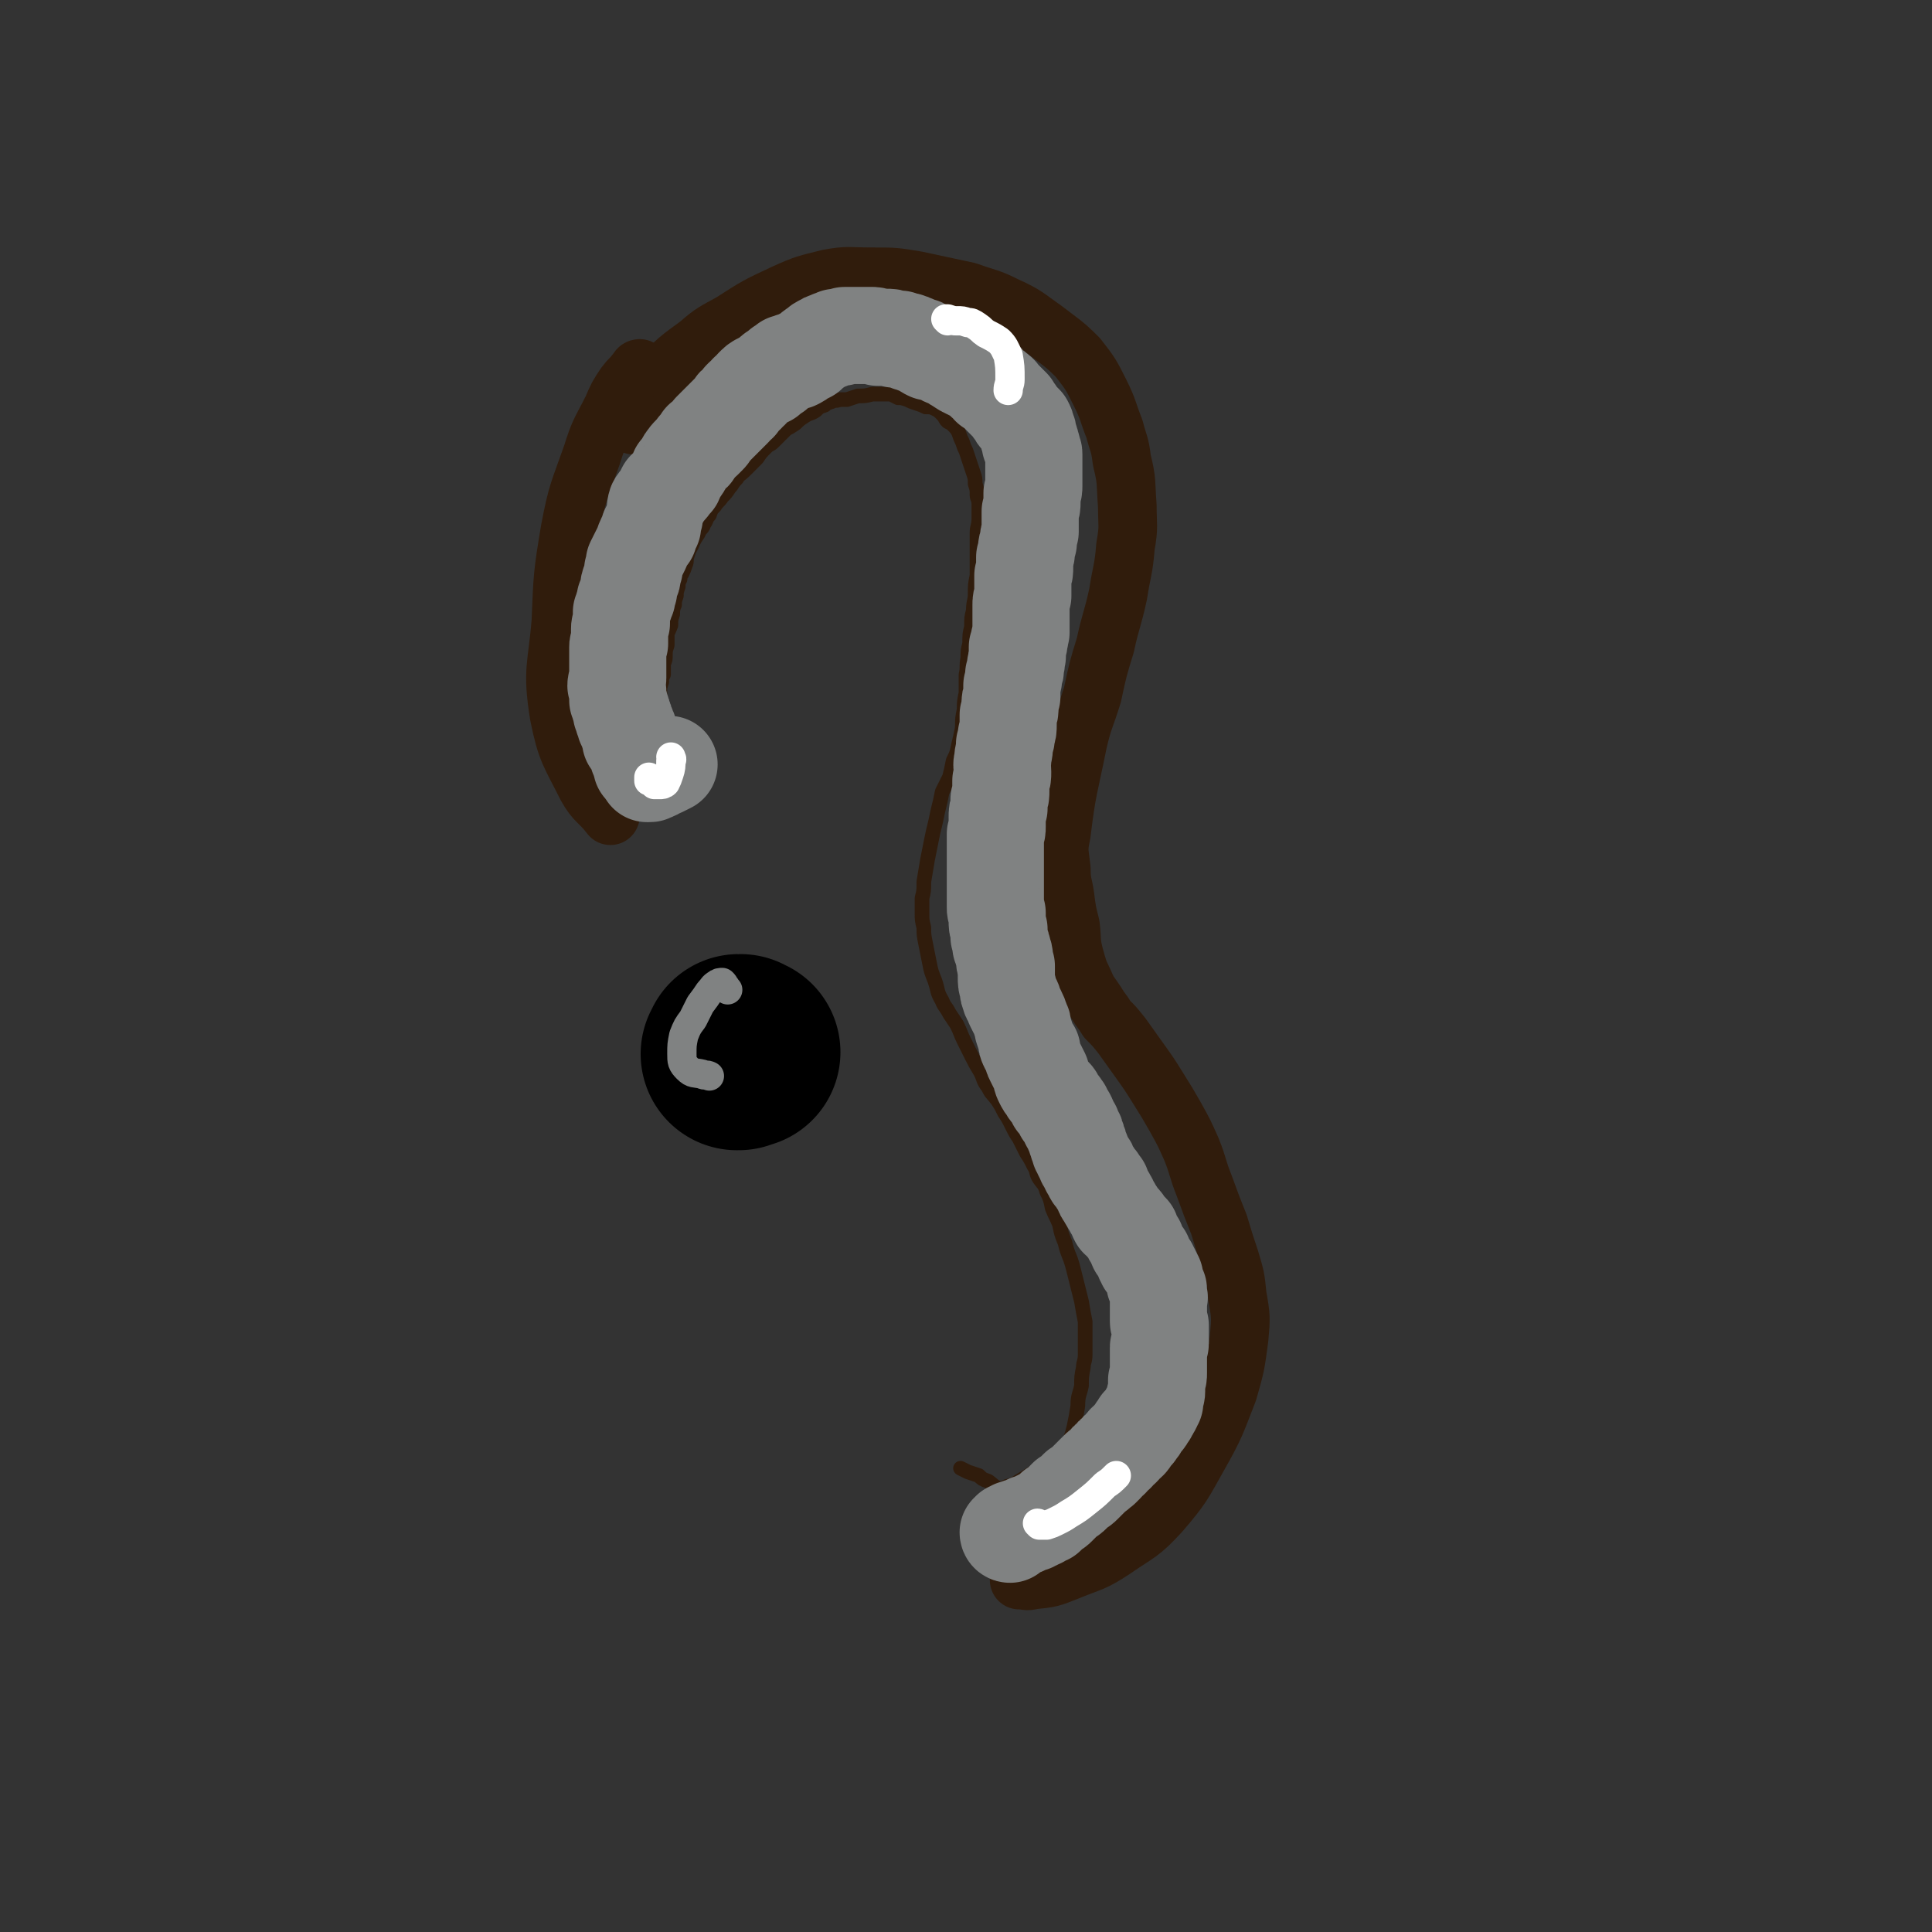 <svg viewBox='0 0 1054 1054' version='1.1' xmlns='http://www.w3.org/2000/svg' xmlns:xlink='http://www.w3.org/1999/xlink'><rect x="0" y="0" width="1054" height="1054" fill="#333333" stroke="none"/><g fill='none' stroke='#301C0C' stroke-width='32' stroke-linecap='round' stroke-linejoin='round'><path d='M346,232c-1,0 -1,-1 -1,-1 -1,0 -1,0 -1,-1 0,-1 0,-1 0,-2 1,-3 2,-3 3,-5 3,-4 3,-4 6,-8 4,-5 3,-6 8,-10 9,-9 9,-9 20,-17 8,-7 9,-7 18,-12 14,-9 14,-9 29,-16 11,-5 12,-5 24,-8 11,-2 11,-1 23,-1 13,0 13,0 25,2 14,3 14,3 28,6 11,4 11,3 21,8 11,5 11,6 21,13 9,7 10,7 18,15 7,9 7,9 12,19 5,10 4,10 8,20 2,8 3,8 4,17 3,12 2,12 3,25 0,11 1,11 -1,22 -1,13 -2,13 -4,26 -3,14 -4,14 -7,28 -4,13 -4,13 -7,27 -4,13 -5,13 -8,26 -5,25 -6,25 -9,50 -2,9 -1,10 0,19 0,8 1,8 2,15 1,8 1,8 3,16 1,8 0,8 2,16 2,7 2,8 5,14 3,7 3,6 7,12 3,5 3,4 6,9 4,4 4,4 8,9 5,7 5,7 10,14 5,7 5,7 10,15 5,8 5,8 9,15 5,9 5,9 9,18 4,10 3,10 7,20 4,11 4,11 8,21 3,10 3,10 6,19 3,10 3,10 4,20 2,11 2,12 1,23 -2,15 -2,15 -6,29 -7,18 -7,19 -16,35 -9,16 -9,17 -21,31 -11,12 -12,11 -25,20 -12,8 -13,7 -25,12 -10,4 -10,4 -20,5 -3,1 -3,0 -7,0 '/><path d='M350,202c-1,0 -1,-1 -1,-1 -1,0 -1,1 -2,2 -3,4 -3,3 -6,7 -4,6 -4,6 -7,13 -6,12 -7,12 -11,25 -7,20 -8,20 -12,41 -4,24 -4,25 -5,50 -2,25 -5,26 -1,51 4,20 6,21 15,39 5,9 7,8 13,16 '/></g>
<g fill='none' stroke='#301C0C' stroke-width='8' stroke-linecap='round' stroke-linejoin='round'><path d='M361,383c0,0 -1,0 -1,-1 0,0 0,0 0,0 0,-3 0,-3 0,-5 0,-2 0,-2 1,-5 0,-2 0,-2 1,-4 0,-3 0,-3 0,-6 1,-2 1,-2 1,-5 0,-2 0,-2 1,-5 0,-3 0,-3 0,-6 1,-3 1,-2 2,-5 0,-3 0,-3 1,-6 0,-2 0,-3 1,-5 0,-2 0,-2 1,-5 0,-2 0,-2 1,-5 0,-2 0,-2 1,-4 0,-2 0,-2 1,-3 1,-2 1,-2 2,-5 1,-2 0,-3 1,-5 1,-4 2,-4 3,-7 1,-2 1,-2 3,-5 1,-3 2,-2 3,-5 2,-3 1,-3 3,-5 1,-3 1,-3 3,-5 1,-2 2,-2 4,-5 2,-2 2,-2 4,-5 2,-2 1,-2 4,-5 1,-2 2,-2 4,-4 1,-1 1,-1 3,-3 2,-2 2,-2 4,-4 2,-3 2,-3 5,-6 2,-2 2,-1 4,-3 2,-2 2,-2 3,-3 2,-2 2,-2 4,-4 2,-1 2,-1 5,-3 2,-2 2,-2 5,-4 3,-2 3,-1 6,-3 2,-2 2,-2 5,-3 1,-1 1,-1 4,-2 1,-1 2,0 4,-1 2,0 2,0 4,0 3,-1 3,-1 6,-2 4,0 4,0 8,-1 3,0 3,0 6,0 2,0 2,0 4,0 2,1 2,1 4,2 2,0 2,0 5,1 2,1 2,1 5,2 3,1 3,1 5,2 3,0 3,0 5,1 2,1 2,1 4,3 2,2 1,2 3,4 2,1 2,1 3,2 2,2 2,2 3,4 1,3 1,3 2,5 1,3 1,3 2,5 1,3 1,3 2,6 1,3 1,3 2,6 1,3 1,3 1,6 1,3 1,3 1,6 0,2 1,2 1,5 0,4 0,4 0,8 0,4 -1,4 -1,8 0,4 0,4 0,7 0,4 0,4 0,8 0,4 0,4 0,8 -1,5 -1,5 -1,10 0,4 -1,4 -1,9 -1,4 -1,4 -1,9 -1,4 -1,4 -1,9 -1,4 -1,4 -1,8 -1,5 0,5 -1,9 0,5 0,5 0,10 -1,5 -1,5 -1,9 -1,5 -1,5 -1,10 -1,5 -1,5 -2,9 -1,5 -1,5 -3,9 -1,5 -1,5 -2,9 -2,4 -2,4 -4,8 -1,5 -1,5 -2,9 -1,4 -1,5 -2,9 -1,4 -1,4 -2,9 -1,5 -1,5 -2,10 -1,6 -1,6 -2,12 0,5 0,5 -1,9 0,4 0,4 0,8 0,4 0,4 1,8 0,4 0,4 1,9 1,5 1,5 2,10 1,5 1,5 3,10 2,6 1,6 4,11 1,3 2,3 4,7 2,3 2,3 4,6 2,4 2,5 4,9 2,4 2,4 4,8 2,4 2,4 5,9 2,4 1,4 4,8 2,4 2,3 5,7 2,3 2,3 4,7 2,3 2,3 4,7 2,4 2,4 4,7 2,4 2,4 4,8 2,3 2,3 4,7 2,3 1,4 3,7 2,3 3,3 4,7 2,4 2,4 3,9 2,5 2,4 4,9 1,5 1,5 3,10 1,4 1,4 3,9 1,3 1,3 2,7 1,4 1,4 2,8 1,4 1,4 2,8 1,6 1,6 2,11 0,5 0,5 0,9 0,5 0,5 0,9 0,4 -1,4 -1,7 -1,5 -1,5 -1,10 -1,5 -2,5 -2,11 -1,6 -1,6 -2,11 -1,4 -1,4 -2,7 -1,3 -1,4 -3,6 -2,3 -3,3 -6,5 -5,3 -5,3 -9,6 -5,3 -5,3 -10,6 -3,2 -3,2 -7,3 -2,1 -2,2 -4,1 -3,-1 -3,-2 -6,-4 -3,-1 -3,-1 -5,-3 -3,-1 -3,-1 -6,-2 -2,-1 -2,-1 -4,-2 '/></g>
<g fill='none' stroke='#000000' stroke-width='105' stroke-linecap='round' stroke-linejoin='round'><path d='M404,574c0,0 0,-1 -1,-1 0,0 1,0 1,0 -1,1 -1,1 -1,1 -1,1 -1,1 -1,1 1,0 1,0 1,0 1,-1 1,-1 3,-1 '/></g>
<g fill='none' stroke='#808282' stroke-width='53' stroke-linecap='round' stroke-linejoin='round'><path d='M551,837c-1,0 -1,-1 -1,-1 0,0 0,0 0,0 1,0 1,0 1,0 0,0 0,0 0,0 0,0 0,0 0,0 0,0 0,0 0,-1 1,0 1,0 1,0 1,-1 1,-1 1,-1 0,0 0,0 0,0 1,0 1,0 1,0 0,0 0,0 1,0 1,0 1,0 1,-1 1,0 1,0 2,0 1,-1 1,-1 1,-1 1,0 1,0 2,-1 1,0 1,0 1,0 1,0 1,0 1,0 1,-1 1,-1 2,-1 1,-1 1,-1 1,-1 1,0 2,0 2,-1 2,-1 2,-1 3,-1 1,-1 1,-1 2,-2 1,-1 1,-1 2,-2 1,0 1,0 2,-1 1,-1 1,-1 1,-1 1,-1 1,-1 2,-2 1,-1 1,-1 2,-2 2,-1 2,-1 3,-2 1,-1 1,-1 2,-2 1,-1 1,-1 1,-1 2,-1 2,-1 3,-2 2,-2 2,-2 3,-3 1,-1 1,-1 2,-2 1,-1 1,-1 2,-2 1,0 1,0 1,-1 1,-1 1,-1 2,-1 1,-1 1,-1 2,-2 1,-2 1,-2 3,-3 1,-2 1,-2 3,-3 1,-2 1,-2 3,-3 1,-1 1,-1 2,-3 1,0 1,0 2,-1 1,-1 0,-1 1,-2 1,-1 1,-1 2,-2 1,-1 1,-1 1,-2 2,-1 1,-1 2,-3 1,-1 1,-1 2,-2 1,-1 1,-1 2,-3 1,-1 1,-1 1,-2 1,-1 1,-1 2,-3 0,-1 0,-1 1,-2 0,-2 0,-2 0,-3 1,-2 1,-2 1,-3 0,-2 0,-2 0,-3 0,-2 0,-2 0,-3 1,-2 1,-2 1,-4 0,-2 0,-2 0,-5 0,-1 0,-1 0,-3 0,-1 0,-1 0,-3 0,0 0,0 0,-1 0,-1 0,-1 0,-2 0,-1 1,-1 1,-2 0,-1 0,-1 0,-3 0,-1 0,-1 0,-2 0,-1 0,-1 0,-2 0,-2 0,-2 0,-3 0,-1 -1,-1 -1,-2 0,-3 0,-3 0,-5 0,-2 0,-2 0,-3 0,-1 0,-1 0,-3 0,-2 1,-2 0,-3 0,-2 0,-2 0,-3 0,-1 0,-1 -1,-2 0,-1 0,-1 -1,-2 0,-1 0,-1 0,-3 -1,-1 -1,-1 -1,-2 -1,-1 -1,-1 -1,-2 -1,-1 -1,-1 -1,-2 -1,-1 -1,-1 -2,-2 0,-1 0,-1 -1,-2 0,-2 0,-2 -1,-3 -1,-1 -1,-1 -2,-3 -1,-1 -1,-1 -1,-3 -1,-1 -1,-1 -2,-3 -1,-1 -1,-1 -1,-3 -1,-1 -1,-1 -2,-2 -1,-1 -1,-1 -2,-2 0,-1 0,-1 -1,-2 -1,-1 -1,-1 -2,-1 -1,-2 -1,-2 -1,-3 -1,-1 -1,-1 -2,-3 0,-1 -1,-1 -1,-2 -1,-1 -1,-1 -1,-2 -1,-1 -1,-1 -1,-1 0,-1 0,-1 -1,-2 -1,-1 -1,-1 -1,-2 -1,-1 -1,-1 -1,-3 -1,-1 -1,-1 -2,-2 0,-1 0,-1 -1,-2 0,0 0,0 -1,-1 -1,-1 -1,-1 -1,-2 -1,-1 -1,-1 -2,-3 0,-1 0,-1 -1,-2 0,-1 -1,-1 -1,-2 -1,-2 -1,-2 -2,-4 0,-1 0,-1 -1,-2 0,-2 0,-2 -1,-3 0,-2 0,-2 -1,-3 0,-2 0,-2 -1,-3 -1,-2 -1,-2 -1,-3 -1,-1 -1,-1 -2,-3 0,-1 0,-1 -1,-3 -1,-1 -1,-1 -2,-2 0,-2 0,-2 -1,-3 -1,-2 -2,-2 -3,-3 0,-1 0,-2 -1,-3 -1,-1 -1,-1 -2,-2 -1,-1 -1,-1 -2,-3 -1,-1 -1,-1 -2,-3 -1,-2 -1,-2 -1,-4 -1,-2 -1,-2 -2,-4 -1,-2 -1,-2 -2,-4 -1,-2 -1,-2 -1,-5 -1,-1 -1,-1 -2,-2 -1,-2 -1,-2 -1,-4 -1,-3 -1,-3 -2,-6 0,-2 0,-2 -1,-4 -1,-3 -1,-3 -2,-5 -1,-2 -1,-2 -2,-4 0,-1 0,-1 -1,-3 -1,-1 -1,-1 -1,-2 -1,-2 -1,-2 -1,-4 -1,-3 -1,-3 -1,-6 0,-3 0,-3 0,-6 -1,-2 -1,-2 -1,-4 0,-2 0,-2 -1,-4 0,-2 0,-2 -1,-3 0,-2 0,-2 -1,-5 0,-2 0,-2 0,-4 -1,-2 -1,-2 -1,-5 0,-2 0,-2 0,-4 -1,-2 -1,-1 -1,-3 0,-2 0,-2 0,-4 0,-2 0,-2 0,-4 0,-2 0,-2 0,-4 0,-3 0,-3 0,-5 0,-3 0,-3 0,-5 0,-2 0,-2 0,-3 0,-2 0,-2 0,-3 0,-2 0,-2 0,-3 0,-2 0,-2 0,-4 0,-2 0,-2 0,-5 1,-2 1,-2 1,-4 0,-3 0,-3 0,-5 0,-3 0,-3 1,-5 0,-2 0,-2 0,-5 1,-2 1,-2 1,-5 0,-2 0,-2 0,-5 1,-2 1,-2 1,-5 0,-3 -1,-3 0,-6 0,-4 1,-4 1,-9 1,-3 1,-3 1,-5 1,-3 1,-3 1,-6 0,-2 0,-2 0,-5 1,-2 1,-2 1,-5 0,-3 0,-3 1,-5 0,-3 0,-3 0,-6 1,-3 1,-3 1,-6 1,-2 1,-2 1,-5 1,-2 0,-2 1,-5 0,-2 0,-2 0,-5 1,-2 1,-2 1,-4 1,-2 0,-2 1,-4 0,-3 0,-3 0,-6 0,-2 0,-2 0,-5 0,-2 0,-2 0,-4 0,-2 0,-2 1,-5 0,-2 0,-2 0,-5 0,-3 0,-3 0,-6 1,-2 1,-2 1,-5 0,-2 0,-2 0,-5 1,-2 1,-2 1,-4 0,-2 0,-2 1,-4 0,-3 0,-3 1,-6 0,-3 0,-3 0,-5 0,-3 0,-3 0,-6 1,-3 1,-3 1,-5 0,-3 0,-3 0,-5 1,-2 1,-2 1,-4 0,-3 0,-3 0,-6 0,-3 0,-3 0,-6 0,-2 0,-2 0,-5 0,-1 0,-1 -1,-3 0,-2 0,-2 -1,-3 0,-2 0,-2 -1,-4 0,-2 0,-2 -1,-4 0,-1 0,-1 -1,-3 -1,-1 -1,-1 -3,-3 -1,-1 -1,-1 -2,-3 -1,-1 -1,-1 -2,-3 -1,-1 -1,-1 -3,-3 -1,-1 -1,-1 -3,-3 -1,-2 -2,-2 -3,-3 -1,-1 -1,-1 -3,-2 -1,-2 -1,-2 -3,-3 -1,-1 -1,-1 -2,-2 -1,-1 -1,-1 -3,-2 -1,-1 -1,-1 -2,-1 -1,-1 -1,-1 -2,-1 -1,-1 -1,-1 -2,-1 -2,-1 -1,-1 -3,-2 -2,-1 -2,-1 -4,-3 -2,-1 -3,0 -5,-2 -1,0 -1,0 -2,-1 -3,-1 -3,-1 -5,-1 -2,-1 -2,-1 -3,-2 -1,-1 -1,-1 -2,-1 -2,-1 -2,-1 -3,-1 -1,-1 -1,-1 -3,-1 -1,-1 -1,-1 -2,-1 -1,0 -1,0 -3,-1 -1,0 -1,0 -3,0 -2,-1 -2,-1 -5,-1 -2,0 -2,0 -4,0 -2,-1 -2,-1 -4,-1 -3,0 -3,0 -6,0 -2,0 -2,0 -3,0 -2,0 -2,0 -4,0 -2,0 -2,0 -3,1 -2,0 -2,0 -3,0 -1,1 -1,1 -2,1 -1,0 -1,0 -2,1 -2,0 -1,0 -3,1 -2,1 -2,1 -3,2 -3,2 -3,2 -5,4 -2,1 -2,1 -4,2 -1,1 -1,1 -3,2 -1,0 -1,0 -2,0 -1,1 -1,0 -2,1 0,0 0,0 -1,0 -1,1 -1,1 -2,2 -1,0 -1,0 -2,1 -1,1 -1,1 -2,2 -1,0 -1,0 -2,1 -1,1 -1,1 -2,2 -2,1 -2,1 -4,2 -2,1 -2,1 -4,3 -1,1 -1,2 -3,3 -1,2 -1,1 -3,3 -1,1 -1,1 -2,3 -2,1 -2,1 -3,3 -2,2 -2,2 -4,4 -2,2 -2,2 -4,4 -2,2 -2,2 -4,4 -1,2 -1,2 -2,3 -1,1 -1,1 -2,2 0,0 0,0 -1,0 -1,2 -1,1 -2,3 -2,2 -2,2 -3,4 -1,1 -2,1 -3,3 -1,1 -1,1 -2,3 -1,2 -1,2 -3,4 -1,2 -1,3 -2,5 -1,1 -1,1 -2,2 -1,2 -1,2 -3,3 -1,2 -1,2 -2,4 -1,2 -2,2 -3,4 -1,3 0,3 -1,6 0,0 0,0 0,1 -1,2 -1,2 -1,5 -1,1 -1,1 -2,2 0,2 0,2 0,3 -1,1 -1,1 -2,2 -1,2 -1,3 -2,5 -1,2 -1,2 -2,4 -1,2 -1,2 -2,4 0,1 0,1 0,3 -1,1 -1,1 -1,3 0,2 0,2 -1,4 -1,2 -1,2 -1,5 -1,2 -1,2 -1,4 -1,0 0,0 -1,1 0,2 0,2 -1,4 0,1 0,1 -1,3 0,2 0,2 0,3 0,2 0,2 0,3 -1,2 -1,2 -1,3 0,2 0,2 0,4 0,2 0,2 0,4 -1,1 -1,1 -1,2 0,2 0,2 0,3 0,2 0,2 0,3 0,2 0,2 0,4 0,2 0,2 0,4 0,1 0,1 0,3 0,2 -1,2 -1,4 1,2 1,2 1,4 0,2 0,2 0,4 1,2 1,1 1,3 1,2 1,2 1,4 1,1 1,1 1,3 1,1 1,1 1,3 1,1 1,1 1,2 1,2 1,1 1,3 1,2 1,2 1,4 1,1 1,1 2,3 1,1 1,1 2,3 0,1 0,1 0,2 1,1 1,1 1,2 0,1 0,1 1,2 0,1 0,1 1,2 0,0 0,0 0,0 0,0 0,0 0,0 0,1 0,0 -1,0 0,0 1,0 1,0 0,0 0,0 0,0 1,1 1,1 1,2 0,1 0,1 1,1 0,1 0,1 0,1 1,0 1,0 1,0 1,0 1,0 2,-1 2,0 2,-1 5,-2 2,-1 2,-1 4,-2 '/></g>
<g fill='none' stroke='#808282' stroke-width='16' stroke-linecap='round' stroke-linejoin='round'><path d='M397,540c0,0 0,0 -1,-1 0,0 0,0 0,0 0,0 0,-1 -1,-1 0,-1 0,-1 -1,-2 -1,0 -2,0 -3,1 -2,1 -2,2 -4,4 -2,3 -2,3 -5,7 -2,4 -2,4 -4,8 -3,4 -3,4 -5,9 -1,5 -1,5 -1,10 0,4 0,5 3,8 3,3 4,2 8,3 2,1 2,0 4,1 '/></g>
<g fill='none' stroke='#FFFFFF' stroke-width='16' stroke-linecap='round' stroke-linejoin='round'><path d='M567,832c0,0 -1,-1 -1,-1 0,0 1,0 1,1 0,0 1,0 1,0 2,0 2,0 3,0 3,-1 3,-1 5,-2 4,-2 4,-2 7,-4 5,-3 5,-3 10,-7 5,-4 5,-4 10,-9 3,-2 3,-2 6,-5 '/><path d='M517,175c0,0 -1,-1 -1,-1 0,0 1,0 1,0 3,1 3,1 5,1 3,0 3,0 6,1 2,0 2,0 5,2 3,2 2,2 5,4 4,2 4,2 7,4 3,3 3,4 5,8 1,6 1,6 1,13 0,3 -1,3 -1,6 '/><path d='M355,425c0,0 -1,-1 -1,-1 0,0 0,0 0,1 0,0 0,0 0,0 0,0 0,0 0,0 0,1 0,1 0,1 1,0 1,0 1,0 1,1 1,1 2,2 1,0 2,0 3,0 1,0 2,0 3,-1 1,-2 1,-2 2,-5 1,-3 1,-4 1,-7 1,-1 0,-1 0,-2 '/></g>
</svg>